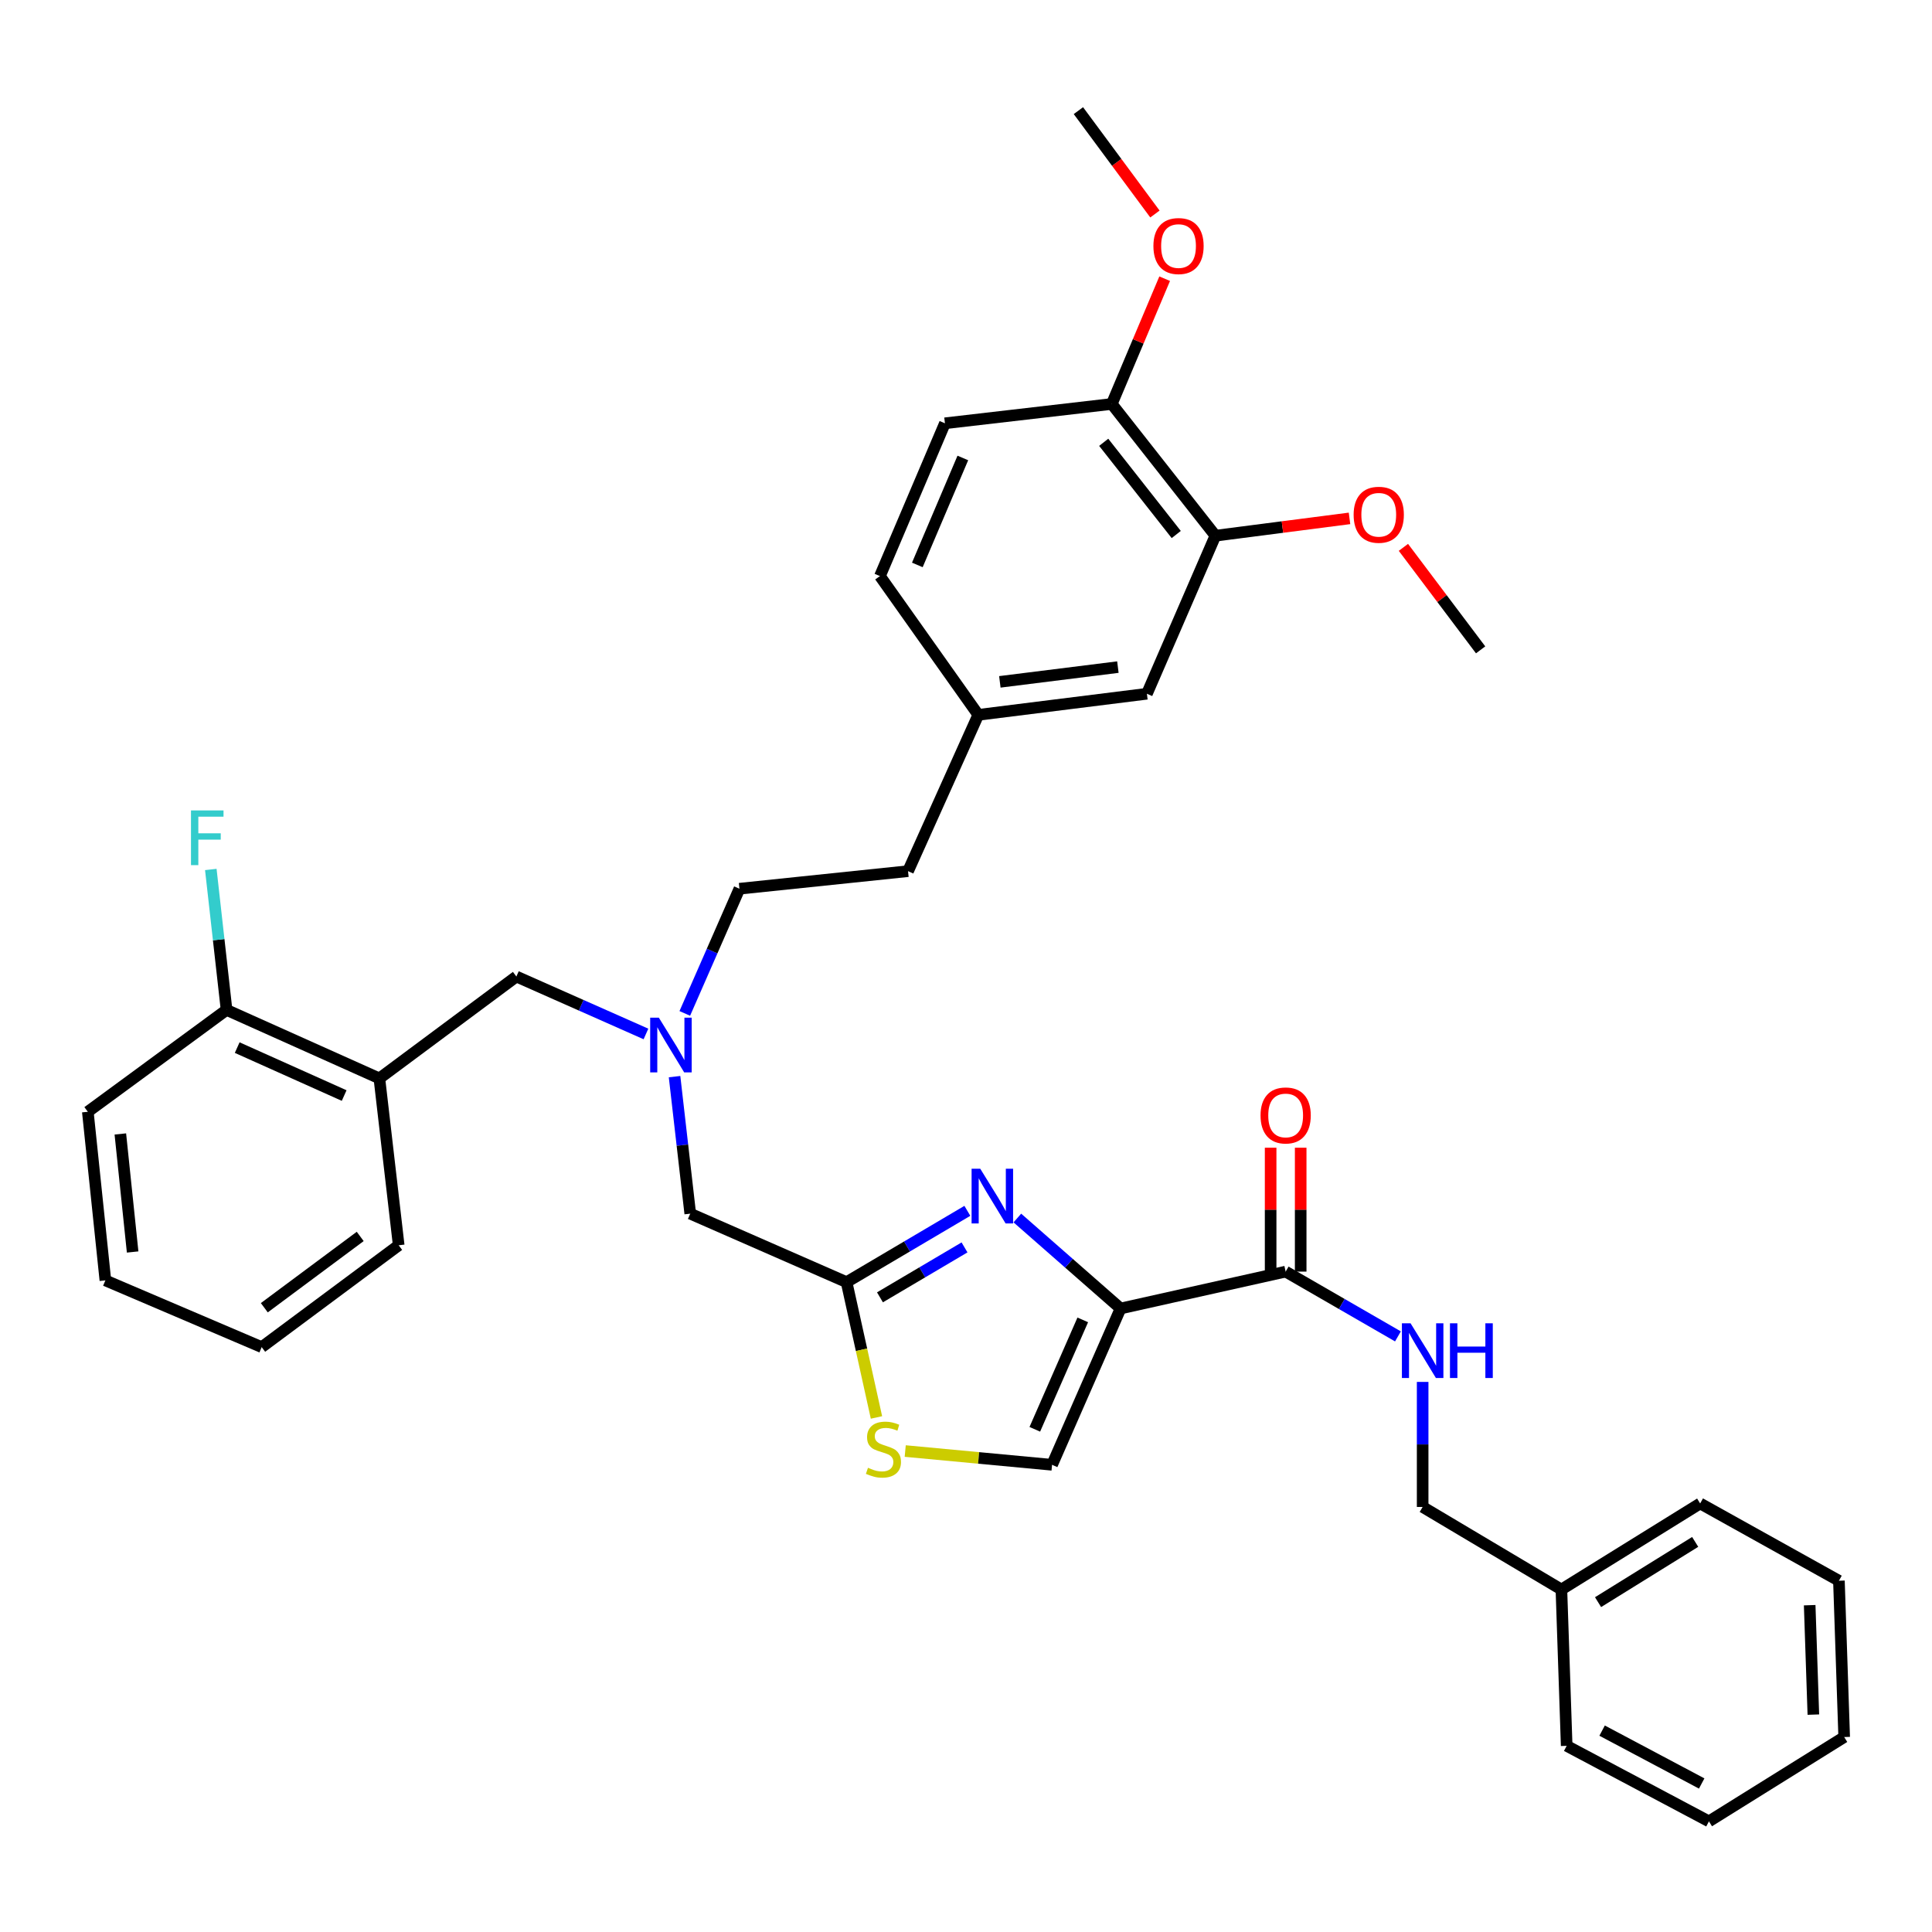 <?xml version='1.0' encoding='iso-8859-1'?>
<svg version='1.1' baseProfile='full'
              xmlns='http://www.w3.org/2000/svg'
                      xmlns:rdkit='http://www.rdkit.org/xml'
                      xmlns:xlink='http://www.w3.org/1999/xlink'
                  xml:space='preserve'
width='1000px' height='1000px' viewBox='0 0 1000 1000'>
<!-- END OF HEADER -->
<rect style='opacity:1.0;fill:#FFFFFF;stroke:none' width='1000' height='1000' x='0' y='0'> </rect>
<path class='bond-0' d='M 808.18,822.732 L 736.363,780.001' style='fill:none;fill-rule:evenodd;stroke:#000000;stroke-width:6px;stroke-linecap:butt;stroke-linejoin:miter;stroke-opacity:1' />
<path class='bond-1' d='M 808.18,822.732 L 879.998,778.187' style='fill:none;fill-rule:evenodd;stroke:#000000;stroke-width:6px;stroke-linecap:butt;stroke-linejoin:miter;stroke-opacity:1' />
<path class='bond-1' d='M 827.152,829.268 L 877.424,798.087' style='fill:none;fill-rule:evenodd;stroke:#000000;stroke-width:6px;stroke-linecap:butt;stroke-linejoin:miter;stroke-opacity:1' />
<path class='bond-2' d='M 808.18,822.732 L 810.911,903.64' style='fill:none;fill-rule:evenodd;stroke:#000000;stroke-width:6px;stroke-linecap:butt;stroke-linejoin:miter;stroke-opacity:1' />
<path class='bond-3' d='M 665.453,658.186 L 694.515,674.952' style='fill:none;fill-rule:evenodd;stroke:#000000;stroke-width:6px;stroke-linecap:butt;stroke-linejoin:miter;stroke-opacity:1' />
<path class='bond-3' d='M 694.515,674.952 L 723.577,691.717' style='fill:none;fill-rule:evenodd;stroke:#0000FF;stroke-width:6px;stroke-linecap:butt;stroke-linejoin:miter;stroke-opacity:1' />
<path class='bond-4' d='M 673.231,658.186 L 673.231,626.119' style='fill:none;fill-rule:evenodd;stroke:#000000;stroke-width:6px;stroke-linecap:butt;stroke-linejoin:miter;stroke-opacity:1' />
<path class='bond-4' d='M 673.231,626.119 L 673.231,594.053' style='fill:none;fill-rule:evenodd;stroke:#FF0000;stroke-width:6px;stroke-linecap:butt;stroke-linejoin:miter;stroke-opacity:1' />
<path class='bond-4' d='M 657.676,658.186 L 657.676,626.119' style='fill:none;fill-rule:evenodd;stroke:#000000;stroke-width:6px;stroke-linecap:butt;stroke-linejoin:miter;stroke-opacity:1' />
<path class='bond-4' d='M 657.676,626.119 L 657.676,594.053' style='fill:none;fill-rule:evenodd;stroke:#FF0000;stroke-width:6px;stroke-linecap:butt;stroke-linejoin:miter;stroke-opacity:1' />
<path class='bond-5' d='M 665.453,658.186 L 580,677.275' style='fill:none;fill-rule:evenodd;stroke:#000000;stroke-width:6px;stroke-linecap:butt;stroke-linejoin:miter;stroke-opacity:1' />
<path class='bond-6' d='M 736.363,715.276 L 736.363,747.639' style='fill:none;fill-rule:evenodd;stroke:#0000FF;stroke-width:6px;stroke-linecap:butt;stroke-linejoin:miter;stroke-opacity:1' />
<path class='bond-6' d='M 736.363,747.639 L 736.363,780.001' style='fill:none;fill-rule:evenodd;stroke:#000000;stroke-width:6px;stroke-linecap:butt;stroke-linejoin:miter;stroke-opacity:1' />
<path class='bond-7' d='M 334.347,535.178 L 300.811,520.315' style='fill:none;fill-rule:evenodd;stroke:#0000FF;stroke-width:6px;stroke-linecap:butt;stroke-linejoin:miter;stroke-opacity:1' />
<path class='bond-7' d='M 300.811,520.315 L 267.275,505.453' style='fill:none;fill-rule:evenodd;stroke:#000000;stroke-width:6px;stroke-linecap:butt;stroke-linejoin:miter;stroke-opacity:1' />
<path class='bond-8' d='M 354.448,524.539 L 368.589,492.269' style='fill:none;fill-rule:evenodd;stroke:#0000FF;stroke-width:6px;stroke-linecap:butt;stroke-linejoin:miter;stroke-opacity:1' />
<path class='bond-8' d='M 368.589,492.269 L 382.73,460' style='fill:none;fill-rule:evenodd;stroke:#000000;stroke-width:6px;stroke-linecap:butt;stroke-linejoin:miter;stroke-opacity:1' />
<path class='bond-9' d='M 349.149,557.264 L 353.211,592.724' style='fill:none;fill-rule:evenodd;stroke:#0000FF;stroke-width:6px;stroke-linecap:butt;stroke-linejoin:miter;stroke-opacity:1' />
<path class='bond-9' d='M 353.211,592.724 L 357.273,628.184' style='fill:none;fill-rule:evenodd;stroke:#000000;stroke-width:6px;stroke-linecap:butt;stroke-linejoin:miter;stroke-opacity:1' />
<path class='bond-10' d='M 267.275,505.453 L 196.365,558.181' style='fill:none;fill-rule:evenodd;stroke:#000000;stroke-width:6px;stroke-linecap:butt;stroke-linejoin:miter;stroke-opacity:1' />
<path class='bond-11' d='M 580,677.275 L 553.291,653.859' style='fill:none;fill-rule:evenodd;stroke:#000000;stroke-width:6px;stroke-linecap:butt;stroke-linejoin:miter;stroke-opacity:1' />
<path class='bond-11' d='M 553.291,653.859 L 526.582,630.443' style='fill:none;fill-rule:evenodd;stroke:#0000FF;stroke-width:6px;stroke-linecap:butt;stroke-linejoin:miter;stroke-opacity:1' />
<path class='bond-12' d='M 580,677.275 L 544.545,758.182' style='fill:none;fill-rule:evenodd;stroke:#000000;stroke-width:6px;stroke-linecap:butt;stroke-linejoin:miter;stroke-opacity:1' />
<path class='bond-12' d='M 560.436,683.168 L 535.617,739.803' style='fill:none;fill-rule:evenodd;stroke:#000000;stroke-width:6px;stroke-linecap:butt;stroke-linejoin:miter;stroke-opacity:1' />
<path class='bond-13' d='M 500.705,626.727 L 469.443,645.183' style='fill:none;fill-rule:evenodd;stroke:#0000FF;stroke-width:6px;stroke-linecap:butt;stroke-linejoin:miter;stroke-opacity:1' />
<path class='bond-13' d='M 469.443,645.183 L 438.181,663.639' style='fill:none;fill-rule:evenodd;stroke:#000000;stroke-width:6px;stroke-linecap:butt;stroke-linejoin:miter;stroke-opacity:1' />
<path class='bond-13' d='M 499.234,645.658 L 477.35,658.577' style='fill:none;fill-rule:evenodd;stroke:#0000FF;stroke-width:6px;stroke-linecap:butt;stroke-linejoin:miter;stroke-opacity:1' />
<path class='bond-13' d='M 477.35,658.577 L 455.467,671.496' style='fill:none;fill-rule:evenodd;stroke:#000000;stroke-width:6px;stroke-linecap:butt;stroke-linejoin:miter;stroke-opacity:1' />
<path class='bond-14' d='M 438.181,663.639 L 445.92,698.653' style='fill:none;fill-rule:evenodd;stroke:#000000;stroke-width:6px;stroke-linecap:butt;stroke-linejoin:miter;stroke-opacity:1' />
<path class='bond-14' d='M 445.92,698.653 L 453.659,733.668' style='fill:none;fill-rule:evenodd;stroke:#CCCC00;stroke-width:6px;stroke-linecap:butt;stroke-linejoin:miter;stroke-opacity:1' />
<path class='bond-15' d='M 438.181,663.639 L 357.273,628.184' style='fill:none;fill-rule:evenodd;stroke:#000000;stroke-width:6px;stroke-linecap:butt;stroke-linejoin:miter;stroke-opacity:1' />
<path class='bond-16' d='M 629.091,277.273 L 575.455,209.093' style='fill:none;fill-rule:evenodd;stroke:#000000;stroke-width:6px;stroke-linecap:butt;stroke-linejoin:miter;stroke-opacity:1' />
<path class='bond-16' d='M 608.821,276.663 L 571.276,228.937' style='fill:none;fill-rule:evenodd;stroke:#000000;stroke-width:6px;stroke-linecap:butt;stroke-linejoin:miter;stroke-opacity:1' />
<path class='bond-17' d='M 629.091,277.273 L 593.636,359.088' style='fill:none;fill-rule:evenodd;stroke:#000000;stroke-width:6px;stroke-linecap:butt;stroke-linejoin:miter;stroke-opacity:1' />
<path class='bond-18' d='M 629.091,277.273 L 663.798,272.792' style='fill:none;fill-rule:evenodd;stroke:#000000;stroke-width:6px;stroke-linecap:butt;stroke-linejoin:miter;stroke-opacity:1' />
<path class='bond-18' d='M 663.798,272.792 L 698.506,268.312' style='fill:none;fill-rule:evenodd;stroke:#FF0000;stroke-width:6px;stroke-linecap:butt;stroke-linejoin:miter;stroke-opacity:1' />
<path class='bond-19' d='M 575.455,209.093 L 489.095,219.091' style='fill:none;fill-rule:evenodd;stroke:#000000;stroke-width:6px;stroke-linecap:butt;stroke-linejoin:miter;stroke-opacity:1' />
<path class='bond-20' d='M 575.455,209.093 L 589.144,176.672' style='fill:none;fill-rule:evenodd;stroke:#000000;stroke-width:6px;stroke-linecap:butt;stroke-linejoin:miter;stroke-opacity:1' />
<path class='bond-20' d='M 589.144,176.672 L 602.833,144.25' style='fill:none;fill-rule:evenodd;stroke:#FF0000;stroke-width:6px;stroke-linecap:butt;stroke-linejoin:miter;stroke-opacity:1' />
<path class='bond-21' d='M 196.365,558.181 L 117.272,522.726' style='fill:none;fill-rule:evenodd;stroke:#000000;stroke-width:6px;stroke-linecap:butt;stroke-linejoin:miter;stroke-opacity:1' />
<path class='bond-21' d='M 178.138,567.056 L 122.773,542.238' style='fill:none;fill-rule:evenodd;stroke:#000000;stroke-width:6px;stroke-linecap:butt;stroke-linejoin:miter;stroke-opacity:1' />
<path class='bond-22' d='M 196.365,558.181 L 206.363,644.55' style='fill:none;fill-rule:evenodd;stroke:#000000;stroke-width:6px;stroke-linecap:butt;stroke-linejoin:miter;stroke-opacity:1' />
<path class='bond-23' d='M 117.272,522.726 L 113.193,486.382' style='fill:none;fill-rule:evenodd;stroke:#000000;stroke-width:6px;stroke-linecap:butt;stroke-linejoin:miter;stroke-opacity:1' />
<path class='bond-23' d='M 113.193,486.382 L 109.114,450.037' style='fill:none;fill-rule:evenodd;stroke:#33CCCC;stroke-width:6px;stroke-linecap:butt;stroke-linejoin:miter;stroke-opacity:1' />
<path class='bond-24' d='M 117.272,522.726 L 45.455,575.455' style='fill:none;fill-rule:evenodd;stroke:#000000;stroke-width:6px;stroke-linecap:butt;stroke-linejoin:miter;stroke-opacity:1' />
<path class='bond-25' d='M 206.363,644.55 L 135.453,697.27' style='fill:none;fill-rule:evenodd;stroke:#000000;stroke-width:6px;stroke-linecap:butt;stroke-linejoin:miter;stroke-opacity:1' />
<path class='bond-25' d='M 186.446,639.976 L 136.809,676.88' style='fill:none;fill-rule:evenodd;stroke:#000000;stroke-width:6px;stroke-linecap:butt;stroke-linejoin:miter;stroke-opacity:1' />
<path class='bond-26' d='M 45.455,575.455 L 54.545,662.731' style='fill:none;fill-rule:evenodd;stroke:#000000;stroke-width:6px;stroke-linecap:butt;stroke-linejoin:miter;stroke-opacity:1' />
<path class='bond-26' d='M 62.289,586.935 L 68.652,648.029' style='fill:none;fill-rule:evenodd;stroke:#000000;stroke-width:6px;stroke-linecap:butt;stroke-linejoin:miter;stroke-opacity:1' />
<path class='bond-27' d='M 135.453,697.27 L 54.545,662.731' style='fill:none;fill-rule:evenodd;stroke:#000000;stroke-width:6px;stroke-linecap:butt;stroke-linejoin:miter;stroke-opacity:1' />
<path class='bond-28' d='M 593.636,359.088 L 506.36,370.001' style='fill:none;fill-rule:evenodd;stroke:#000000;stroke-width:6px;stroke-linecap:butt;stroke-linejoin:miter;stroke-opacity:1' />
<path class='bond-28' d='M 578.615,345.291 L 517.521,352.93' style='fill:none;fill-rule:evenodd;stroke:#000000;stroke-width:6px;stroke-linecap:butt;stroke-linejoin:miter;stroke-opacity:1' />
<path class='bond-29' d='M 489.095,219.091 L 455.455,298.184' style='fill:none;fill-rule:evenodd;stroke:#000000;stroke-width:6px;stroke-linecap:butt;stroke-linejoin:miter;stroke-opacity:1' />
<path class='bond-29' d='M 498.362,237.043 L 474.814,292.408' style='fill:none;fill-rule:evenodd;stroke:#000000;stroke-width:6px;stroke-linecap:butt;stroke-linejoin:miter;stroke-opacity:1' />
<path class='bond-30' d='M 506.36,370.001 L 455.455,298.184' style='fill:none;fill-rule:evenodd;stroke:#000000;stroke-width:6px;stroke-linecap:butt;stroke-linejoin:miter;stroke-opacity:1' />
<path class='bond-31' d='M 506.36,370.001 L 469.998,450.909' style='fill:none;fill-rule:evenodd;stroke:#000000;stroke-width:6px;stroke-linecap:butt;stroke-linejoin:miter;stroke-opacity:1' />
<path class='bond-32' d='M 726.405,283.31 L 746.385,309.835' style='fill:none;fill-rule:evenodd;stroke:#FF0000;stroke-width:6px;stroke-linecap:butt;stroke-linejoin:miter;stroke-opacity:1' />
<path class='bond-32' d='M 746.385,309.835 L 766.366,336.361' style='fill:none;fill-rule:evenodd;stroke:#000000;stroke-width:6px;stroke-linecap:butt;stroke-linejoin:miter;stroke-opacity:1' />
<path class='bond-33' d='M 597.79,110.772 L 577.986,84.02' style='fill:none;fill-rule:evenodd;stroke:#FF0000;stroke-width:6px;stroke-linecap:butt;stroke-linejoin:miter;stroke-opacity:1' />
<path class='bond-33' d='M 577.986,84.02 L 558.181,57.267' style='fill:none;fill-rule:evenodd;stroke:#000000;stroke-width:6px;stroke-linecap:butt;stroke-linejoin:miter;stroke-opacity:1' />
<path class='bond-34' d='M 382.73,460 L 469.998,450.909' style='fill:none;fill-rule:evenodd;stroke:#000000;stroke-width:6px;stroke-linecap:butt;stroke-linejoin:miter;stroke-opacity:1' />
<path class='bond-35' d='M 468.541,751.056 L 506.543,754.619' style='fill:none;fill-rule:evenodd;stroke:#CCCC00;stroke-width:6px;stroke-linecap:butt;stroke-linejoin:miter;stroke-opacity:1' />
<path class='bond-35' d='M 506.543,754.619 L 544.545,758.182' style='fill:none;fill-rule:evenodd;stroke:#000000;stroke-width:6px;stroke-linecap:butt;stroke-linejoin:miter;stroke-opacity:1' />
<path class='bond-36' d='M 879.998,778.187 L 951.823,818.187' style='fill:none;fill-rule:evenodd;stroke:#000000;stroke-width:6px;stroke-linecap:butt;stroke-linejoin:miter;stroke-opacity:1' />
<path class='bond-37' d='M 810.911,903.64 L 884.543,942.733' style='fill:none;fill-rule:evenodd;stroke:#000000;stroke-width:6px;stroke-linecap:butt;stroke-linejoin:miter;stroke-opacity:1' />
<path class='bond-37' d='M 829.25,895.766 L 880.792,923.131' style='fill:none;fill-rule:evenodd;stroke:#000000;stroke-width:6px;stroke-linecap:butt;stroke-linejoin:miter;stroke-opacity:1' />
<path class='bond-38' d='M 951.823,818.187 L 954.545,899.095' style='fill:none;fill-rule:evenodd;stroke:#000000;stroke-width:6px;stroke-linecap:butt;stroke-linejoin:miter;stroke-opacity:1' />
<path class='bond-38' d='M 936.686,830.846 L 938.592,887.482' style='fill:none;fill-rule:evenodd;stroke:#000000;stroke-width:6px;stroke-linecap:butt;stroke-linejoin:miter;stroke-opacity:1' />
<path class='bond-39' d='M 884.543,942.733 L 954.545,899.095' style='fill:none;fill-rule:evenodd;stroke:#000000;stroke-width:6px;stroke-linecap:butt;stroke-linejoin:miter;stroke-opacity:1' />
<path  class='atom-2' d='M 730.103 684.934
L 739.383 699.934
Q 740.303 701.414, 741.783 704.094
Q 743.263 706.774, 743.343 706.934
L 743.343 684.934
L 747.103 684.934
L 747.103 713.254
L 743.223 713.254
L 733.263 696.854
Q 732.103 694.934, 730.863 692.734
Q 729.663 690.534, 729.303 689.854
L 729.303 713.254
L 725.623 713.254
L 725.623 684.934
L 730.103 684.934
' fill='#0000FF'/>
<path  class='atom-2' d='M 750.503 684.934
L 754.343 684.934
L 754.343 696.974
L 768.823 696.974
L 768.823 684.934
L 772.663 684.934
L 772.663 713.254
L 768.823 713.254
L 768.823 700.174
L 754.343 700.174
L 754.343 713.254
L 750.503 713.254
L 750.503 684.934
' fill='#0000FF'/>
<path  class='atom-3' d='M 652.453 577.35
Q 652.453 570.55, 655.813 566.75
Q 659.173 562.95, 665.453 562.95
Q 671.733 562.95, 675.093 566.75
Q 678.453 570.55, 678.453 577.35
Q 678.453 584.23, 675.053 588.15
Q 671.653 592.03, 665.453 592.03
Q 659.213 592.03, 655.813 588.15
Q 652.453 584.27, 652.453 577.35
M 665.453 588.83
Q 669.773 588.83, 672.093 585.95
Q 674.453 583.03, 674.453 577.35
Q 674.453 571.79, 672.093 568.99
Q 669.773 566.15, 665.453 566.15
Q 661.133 566.15, 658.773 568.95
Q 656.453 571.75, 656.453 577.35
Q 656.453 583.07, 658.773 585.95
Q 661.133 588.83, 665.453 588.83
' fill='#FF0000'/>
<path  class='atom-5' d='M 341.015 526.748
L 350.295 541.748
Q 351.215 543.228, 352.695 545.908
Q 354.175 548.588, 354.255 548.748
L 354.255 526.748
L 358.015 526.748
L 358.015 555.068
L 354.135 555.068
L 344.175 538.668
Q 343.015 536.748, 341.775 534.548
Q 340.575 532.348, 340.215 531.668
L 340.215 555.068
L 336.535 555.068
L 336.535 526.748
L 341.015 526.748
' fill='#0000FF'/>
<path  class='atom-8' d='M 507.376 604.933
L 516.656 619.933
Q 517.576 621.413, 519.056 624.093
Q 520.536 626.773, 520.616 626.933
L 520.616 604.933
L 524.376 604.933
L 524.376 633.253
L 520.496 633.253
L 510.536 616.853
Q 509.376 614.933, 508.136 612.733
Q 506.936 610.533, 506.576 609.853
L 506.576 633.253
L 502.896 633.253
L 502.896 604.933
L 507.376 604.933
' fill='#0000FF'/>
<path  class='atom-14' d='M 98.854 419.475
L 115.694 419.475
L 115.694 422.715
L 102.654 422.715
L 102.654 431.315
L 114.254 431.315
L 114.254 434.595
L 102.654 434.595
L 102.654 447.795
L 98.854 447.795
L 98.854 419.475
' fill='#33CCCC'/>
<path  class='atom-23' d='M 700.637 266.439
Q 700.637 259.639, 703.997 255.839
Q 707.357 252.039, 713.637 252.039
Q 719.917 252.039, 723.277 255.839
Q 726.637 259.639, 726.637 266.439
Q 726.637 273.319, 723.237 277.239
Q 719.837 281.119, 713.637 281.119
Q 707.397 281.119, 703.997 277.239
Q 700.637 273.359, 700.637 266.439
M 713.637 277.919
Q 717.957 277.919, 720.277 275.039
Q 722.637 272.119, 722.637 266.439
Q 722.637 260.879, 720.277 258.079
Q 717.957 255.239, 713.637 255.239
Q 709.317 255.239, 706.957 258.039
Q 704.637 260.839, 704.637 266.439
Q 704.637 272.159, 706.957 275.039
Q 709.317 277.919, 713.637 277.919
' fill='#FF0000'/>
<path  class='atom-24' d='M 597.003 127.35
Q 597.003 120.55, 600.363 116.75
Q 603.723 112.95, 610.003 112.95
Q 616.283 112.95, 619.643 116.75
Q 623.003 120.55, 623.003 127.35
Q 623.003 134.23, 619.603 138.15
Q 616.203 142.03, 610.003 142.03
Q 603.763 142.03, 600.363 138.15
Q 597.003 134.27, 597.003 127.35
M 610.003 138.83
Q 614.323 138.83, 616.643 135.95
Q 619.003 133.03, 619.003 127.35
Q 619.003 121.79, 616.643 118.99
Q 614.323 116.15, 610.003 116.15
Q 605.683 116.15, 603.323 118.95
Q 601.003 121.75, 601.003 127.35
Q 601.003 133.07, 603.323 135.95
Q 605.683 138.83, 610.003 138.83
' fill='#FF0000'/>
<path  class='atom-29' d='M 449.269 759.719
Q 449.589 759.839, 450.909 760.399
Q 452.229 760.959, 453.669 761.319
Q 455.149 761.639, 456.589 761.639
Q 459.269 761.639, 460.829 760.359
Q 462.389 759.039, 462.389 756.759
Q 462.389 755.199, 461.589 754.239
Q 460.829 753.279, 459.629 752.759
Q 458.429 752.239, 456.429 751.639
Q 453.909 750.879, 452.389 750.159
Q 450.909 749.439, 449.829 747.919
Q 448.789 746.399, 448.789 743.839
Q 448.789 740.279, 451.189 738.079
Q 453.629 735.879, 458.429 735.879
Q 461.709 735.879, 465.429 737.439
L 464.509 740.519
Q 461.109 739.119, 458.549 739.119
Q 455.789 739.119, 454.269 740.279
Q 452.749 741.399, 452.789 743.359
Q 452.789 744.879, 453.549 745.799
Q 454.349 746.719, 455.469 747.239
Q 456.629 747.759, 458.549 748.359
Q 461.109 749.159, 462.629 749.959
Q 464.149 750.759, 465.229 752.399
Q 466.349 753.999, 466.349 756.759
Q 466.349 760.679, 463.709 762.799
Q 461.109 764.879, 456.749 764.879
Q 454.229 764.879, 452.309 764.319
Q 450.429 763.799, 448.189 762.879
L 449.269 759.719
' fill='#CCCC00'/>
</svg>
